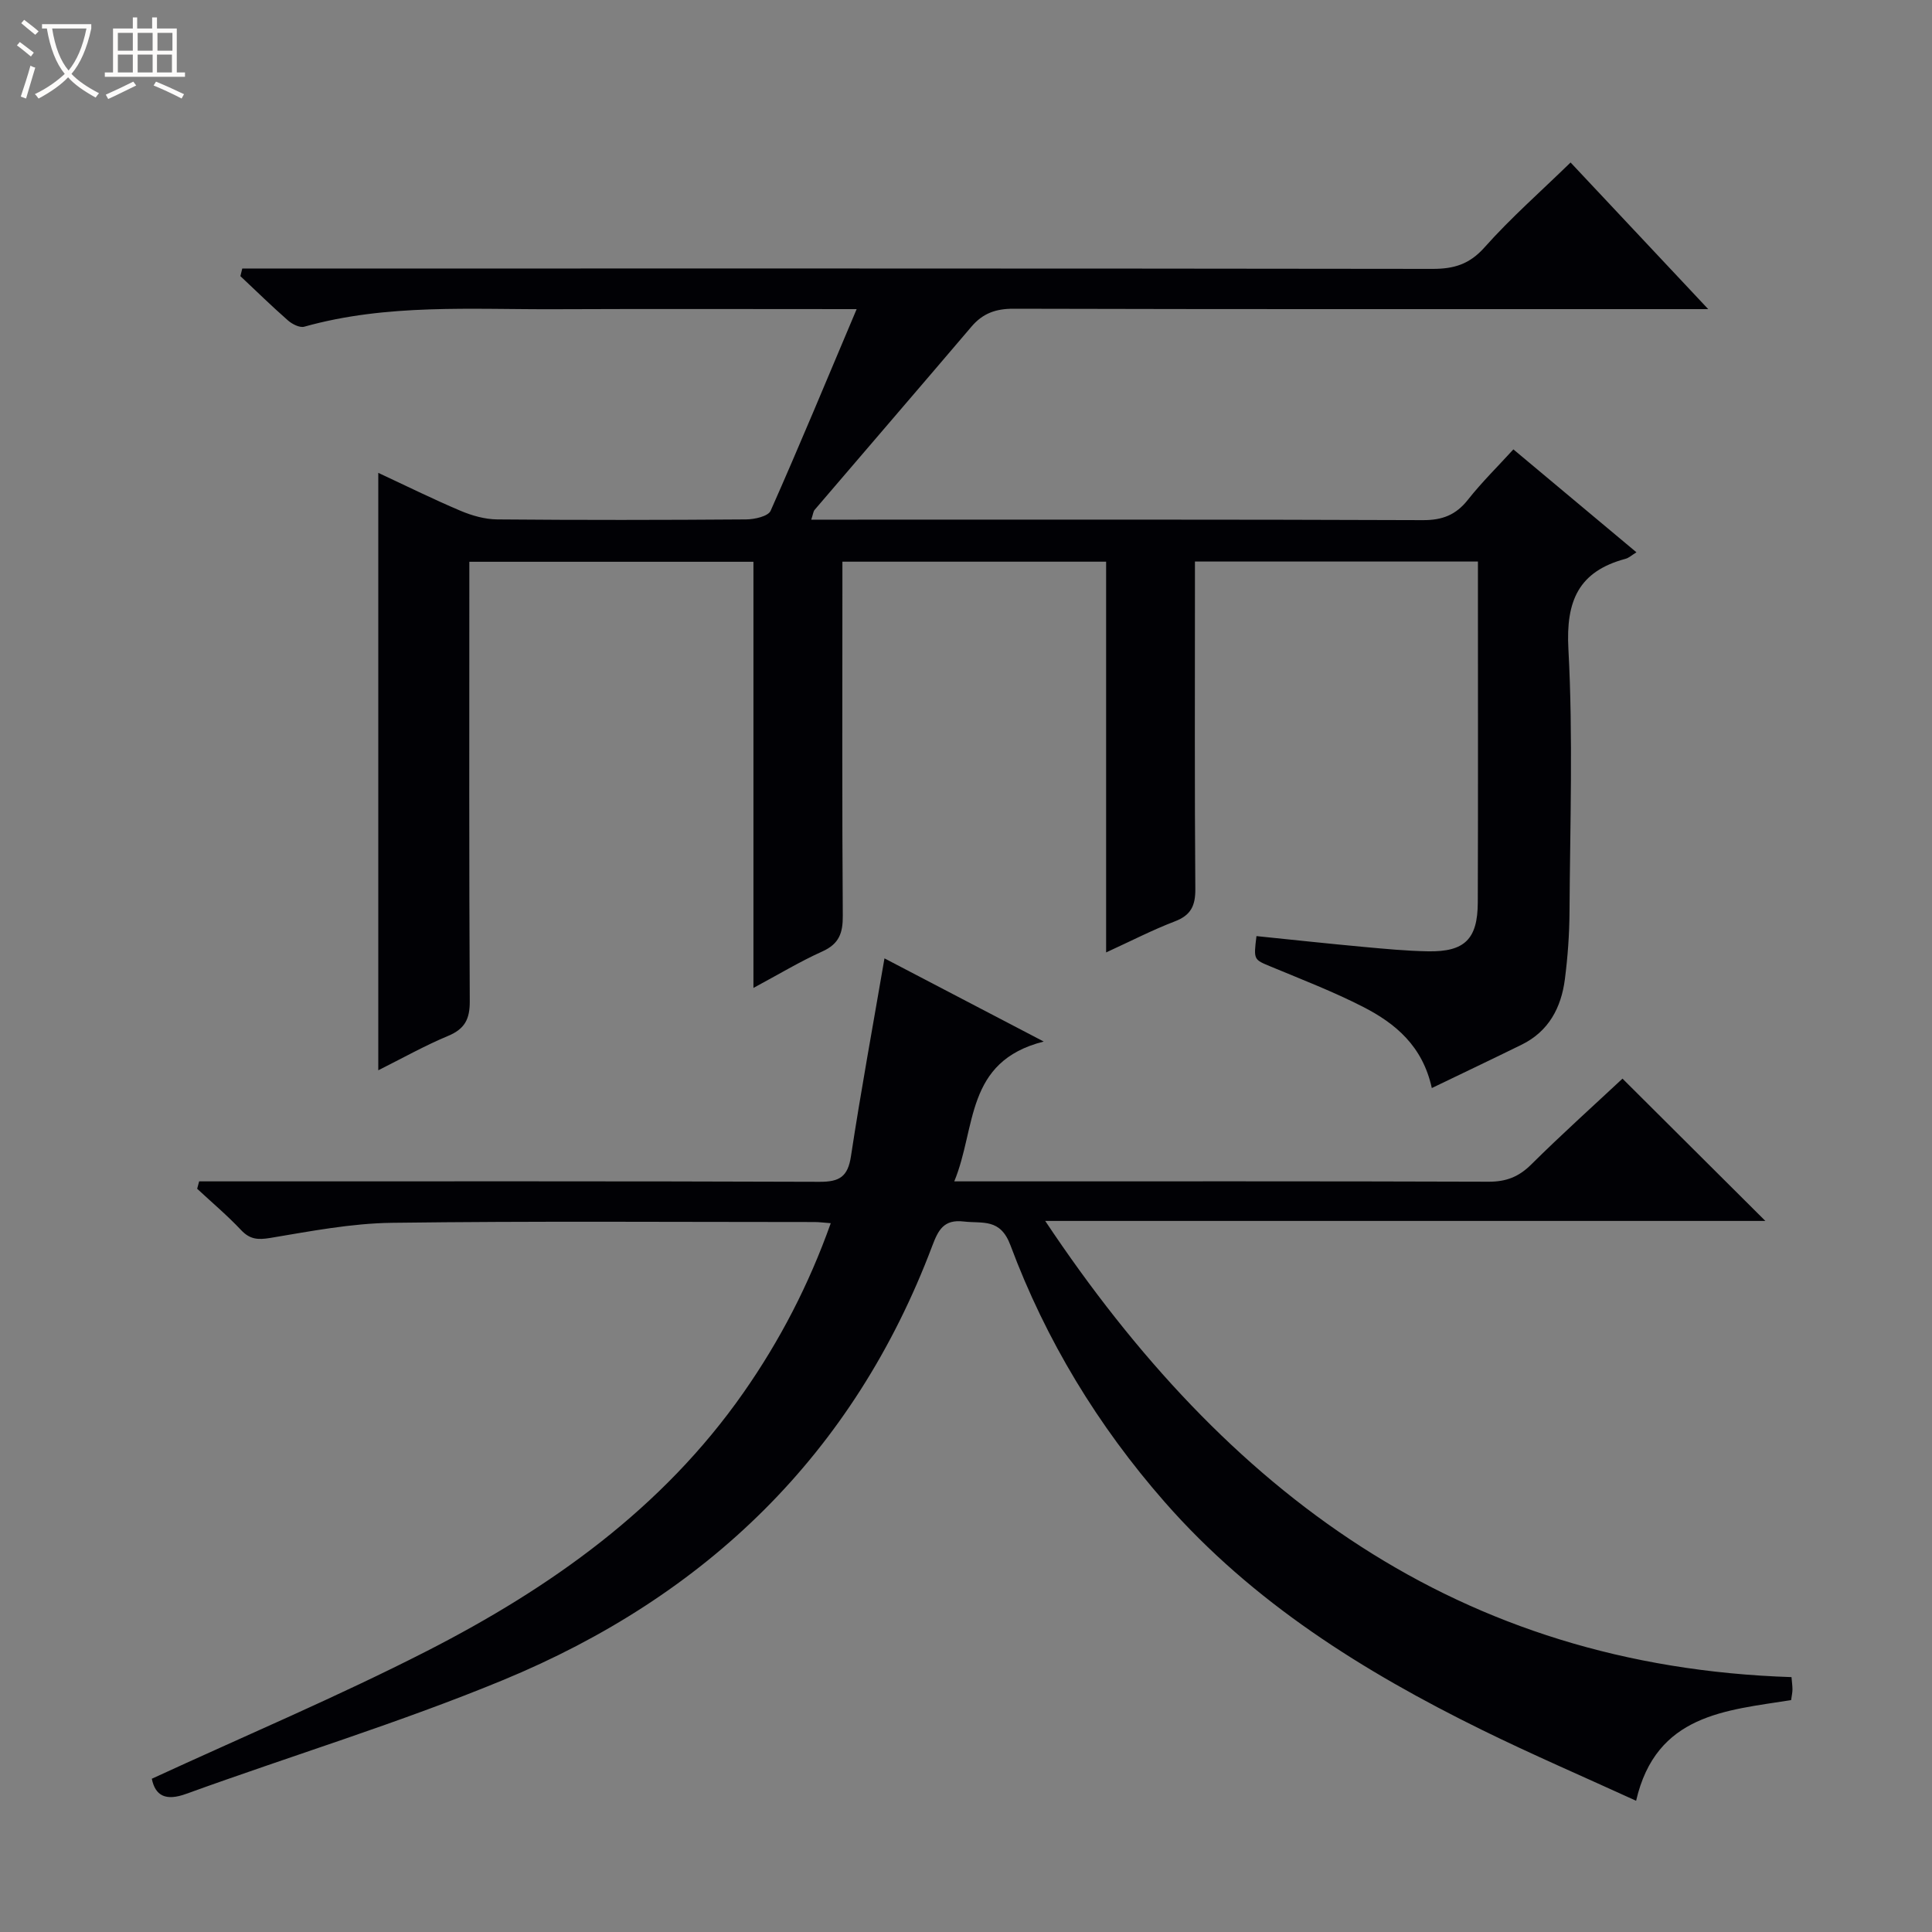 <svg enable-background="new 0 0 400 400" viewBox="0 0 400 400" xmlns="http://www.w3.org/2000/svg"><rect x="0" y="0" width="400" height="400" fill="#808080" stroke="none"/><path d="m6.4 11.7c-1-.8-1.9-1.6-2.9-2.3l.6-.7c.9.7 1.9 1.4 2.9 2.2zm-2.1 8.3c.7-2.1 1.4-4.2 2-6.4.2.1.6.3 1 .4-.7 2.3-1.3 4.4-1.9 6.4zm3-12.8c-1.1-.9-2.1-1.7-2.9-2.4l.6-.7c1 .8 2 1.5 3 2.4zm1.4-1.3v-.9h10.2v.9c-.9 4.2-2.3 7.3-4.1 9.4 1.3 1.4 3.2 2.7 5.7 4-.2.2-.4.5-.7.9-2.5-1.4-4.4-2.7-5.7-4.2-1.4 1.5-3.5 3-6.1 4.4 0 0 0 0-.1-.1-.3-.4-.5-.7-.7-.8 2.7-1.3 4.7-2.8 6.2-4.2-1.8-2.2-3-5.3-3.7-9.4zm9.2 0h-7.1c.6 3.8 1.7 6.7 3.4 8.7 1.7-2.1 2.9-4.8 3.7-8.7z" fill="#fcfbfa"/><path d="m31.6 3.6h.9v2.3h4.1v9.1h1.7v.9h-16.6v-.9h1.7v-9.1h4.1v-2.3h.9v2.3h3.1v-2.3zm-4 13.3.6.8c-1.9.9-3.8 1.9-5.8 2.8-.2-.3-.3-.6-.5-.9 2-.9 3.9-1.8 5.7-2.7zm-3.2-10.1v3.7h3.1v-3.7zm0 4.5v3.7h3.1v-3.7zm4.1-4.5v3.7h3.1v-3.7zm0 4.5v3.7h3.1v-3.7zm9.1 9.1c-2.1-1.1-4.1-2-5.8-2.7l.5-.8c2.2.9 4.1 1.8 5.8 2.6zm-1.9-13.6h-3.1v3.7h3.1zm-3.2 4.5v3.7h3.1v-3.7z" fill="#fcfbfa"/><g fill="#010105"><path d="m177.36 64c-21.94 0-42.09-.07-62.25.02-17.44.08-34.98-1.19-52.12 3.62-.94.26-2.49-.53-3.35-1.28-3.38-2.96-6.59-6.11-9.87-9.19.13-.53.26-1.05.39-1.58h5.93c80.16 0 160.31-.03 240.47.08 4.47.01 7.68-.95 10.81-4.47 5.4-6.07 11.56-11.48 17.8-17.56 9.15 9.74 18.4 19.6 28.5 30.36-2.87 0-4.62 0-6.37 0-45.83 0-91.66.04-137.48-.08-3.67-.01-6.35.96-8.69 3.71-10.79 12.68-21.66 25.28-32.47 37.93-.28.33-.31.86-.7 2.03h5.63c40.33 0 80.66-.06 120.98.1 4.07.02 6.87-1.08 9.36-4.24 2.86-3.62 6.18-6.88 9.4-10.41 8.59 7.19 16.88 14.11 25.48 21.31-.99.6-1.58 1.17-2.28 1.35-9.7 2.61-12.35 8.69-11.81 18.66.98 18.11.34 36.31.23 54.48-.03 4.64-.37 9.31-.96 13.91-.76 5.88-3.35 10.79-8.95 13.54-6.06 2.98-12.16 5.87-18.6 8.98-1.9-8.7-7.53-13.37-14.17-16.78-6.18-3.17-12.71-5.68-19.14-8.36-3.56-1.48-3.61-1.36-2.99-6.32 7.35.75 14.73 1.55 22.11 2.23 4.46.41 8.94.84 13.42.92 7.56.13 10.26-2.51 10.29-10.1.07-20.5.03-40.99.03-61.49 0-2.96 0-5.91 0-9.11-19.57 0-38.68 0-58.59 0v5.77c0 20.66-.08 41.33.08 61.99.03 3.48-.89 5.46-4.24 6.74-4.62 1.77-9.04 4.05-14.23 6.43 0-27.28 0-53.96 0-80.9-18.32 0-36.08 0-54.6 0v5.8c0 22.5-.08 45 .08 67.49.03 3.59-.76 5.84-4.22 7.4-4.64 2.09-9.03 4.74-14.28 7.56 0-29.88 0-58.92 0-88.23-19.75 0-38.99 0-58.82 0v5.5c0 28.5-.07 56.99.09 85.49.02 3.69-1.03 5.73-4.48 7.17-4.84 2.02-9.45 4.61-14.46 7.12 0-41.51 0-82.34 0-123.69 5.65 2.63 11.26 5.41 17.02 7.85 2.38 1.01 5.07 1.77 7.63 1.79 17.16.15 34.33.13 51.49 0 1.76-.01 4.58-.64 5.09-1.79 5.98-13.49 11.62-27.1 17.81-41.75z"/><path d="m31.43 368.27c19.14-8.83 38.42-16.97 57.01-26.47 25.56-13.07 48.71-29.47 65.49-53.47 7.55-10.79 13.54-22.36 18.07-35.08-1.46-.11-2.43-.24-3.39-.24-29.16 0-58.32-.22-87.48.16-8.41.11-16.82 1.74-25.16 3.13-2.6.43-4.23.31-6.07-1.64-2.84-3.02-6.04-5.71-9.08-8.54.14-.51.28-1.02.41-1.53h5.49c40.99 0 81.98-.06 122.97.09 4.12.02 5.85-1.06 6.49-5.28 2.07-13.58 4.56-27.11 6.94-40.98 10.01 5.23 20.65 10.78 32.97 17.22-16.37 4.13-13.91 17.85-18.52 28.95h6.18c34.82 0 69.65-.05 104.47.07 3.62.01 6.23-1.01 8.8-3.56 6.26-6.21 12.82-12.1 18.9-17.78 9.89 9.85 19.63 19.55 29.58 29.46-49.18 0-98.38 0-149.1 0 37.43 56.19 85.52 92.2 154.51 94.45.08.98.2 1.78.2 2.57 0 .64-.16 1.28-.28 2.19-13.52 2.15-27.96 2.91-32.09 20.84-10.95-5.01-21.59-9.59-31.96-14.69-24.49-12.05-47.4-26.35-65.64-47.16-13.85-15.8-24.61-33.52-31.93-53.14-2.11-5.67-5.74-4.48-9.68-4.94-4.15-.49-5.28 1.79-6.51 5.03-16.27 43.15-46.83 72.55-88.89 89.92-21.43 8.85-43.71 15.62-65.53 23.53-4.36 1.6-6.46.36-7.17-3.11z"/></g></svg>